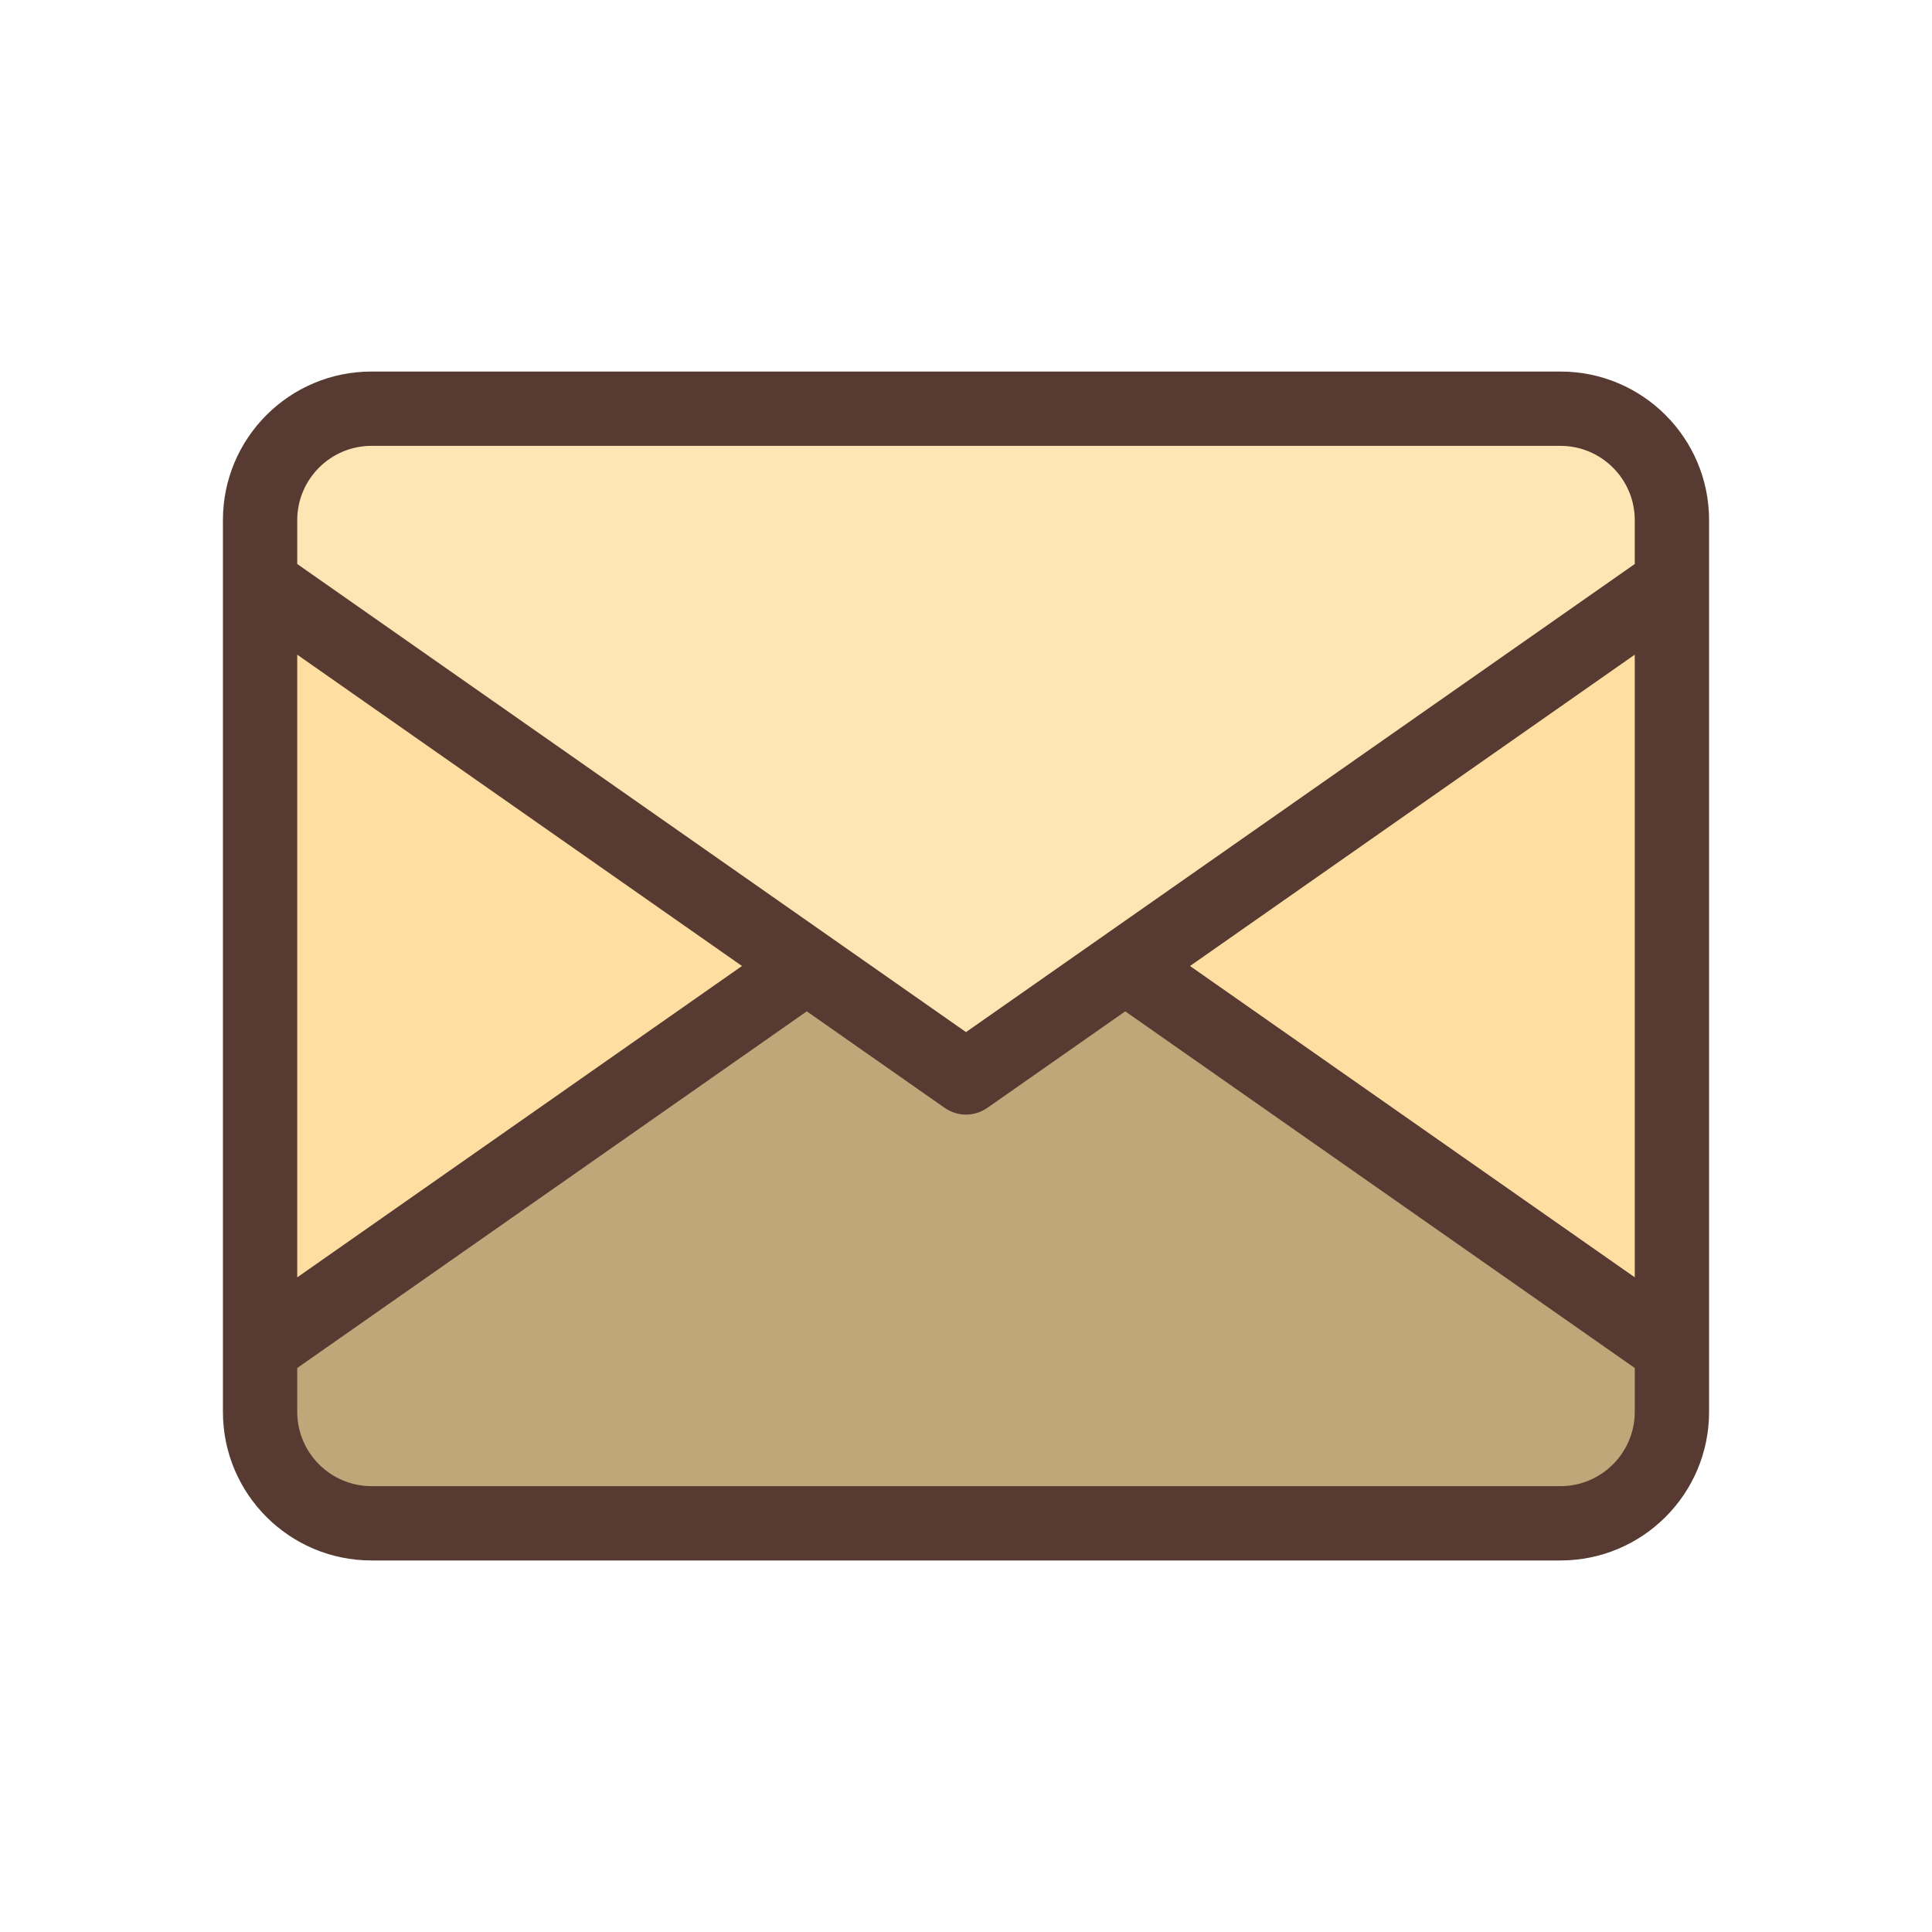 <!DOCTYPE svg PUBLIC "-//W3C//DTD SVG 1.1//EN" "http://www.w3.org/Graphics/SVG/1.1/DTD/svg11.dtd">
<!-- Uploaded to: SVG Repo, www.svgrepo.com, Transformed by: SVG Repo Mixer Tools -->
<svg height="64px" width="64px" version="1.1" id="Layer_1" xmlns="http://www.w3.org/2000/svg" xmlns:xlink="http://www.w3.org/1999/xlink" viewBox="-76.8 -76.8 665.60 665.60" xml:space="preserve" fill="#000000">
<g id="SVGRepo_bgCarrier" stroke-width="0"/>
<g id="SVGRepo_tracerCarrier" stroke-linecap="round" stroke-linejoin="round"/>
<g id="SVGRepo_iconCarrier"> <polygon style="fill:#FEDEA1;" points="12.8,124.16 201.148,256 12.8,387.849 "/> <path style="fill:#BFA779;" d="M51.2,448c-21.171,0-38.4-17.229-38.4-38.4v-21.769L201.139,256l54.844,38.391L310.861,256 L499.2,387.832V409.6c0,21.171-17.229,38.4-38.4,38.4H51.2z"/> <path style="fill:#FEE5B4;" d="M12.8,124.169V102.4C12.8,81.229,30.029,64,51.2,64h409.6c21.171,0,38.4,17.229,38.4,38.4v21.769 L256,294.4L12.8,124.169z"/> <polygon style="fill:#FEDEA1;" points="310.852,256 499.2,124.151 499.2,387.84 "/> <path style="fill:#573A32;" d="M460.8,51.2H51.2C22.921,51.2,0,74.121,0,102.4v307.2c0,28.279,22.921,51.2,51.2,51.2h409.6 c28.279,0,51.2-22.921,51.2-51.2V102.4C512,74.121,489.079,51.2,460.8,51.2z M25.6,148.745L178.825,256L25.6,363.264V148.745z M486.4,409.6c0,14.114-11.486,25.6-25.6,25.6H51.2c-14.114,0-25.6-11.486-25.6-25.6v-15.104l175.548-122.88l47.505,33.254 c4.446,3.098,10.249,3.098,14.703,0l47.505-33.254L486.4,394.496V409.6z M486.4,363.255L333.175,256L486.4,148.736V363.255z M486.4,117.504L256,278.775L25.6,117.504V102.4c0-14.114,11.486-25.6,25.6-25.6h409.6c14.114,0,25.6,11.486,25.6,25.6V117.504z"/> </g>
</svg>